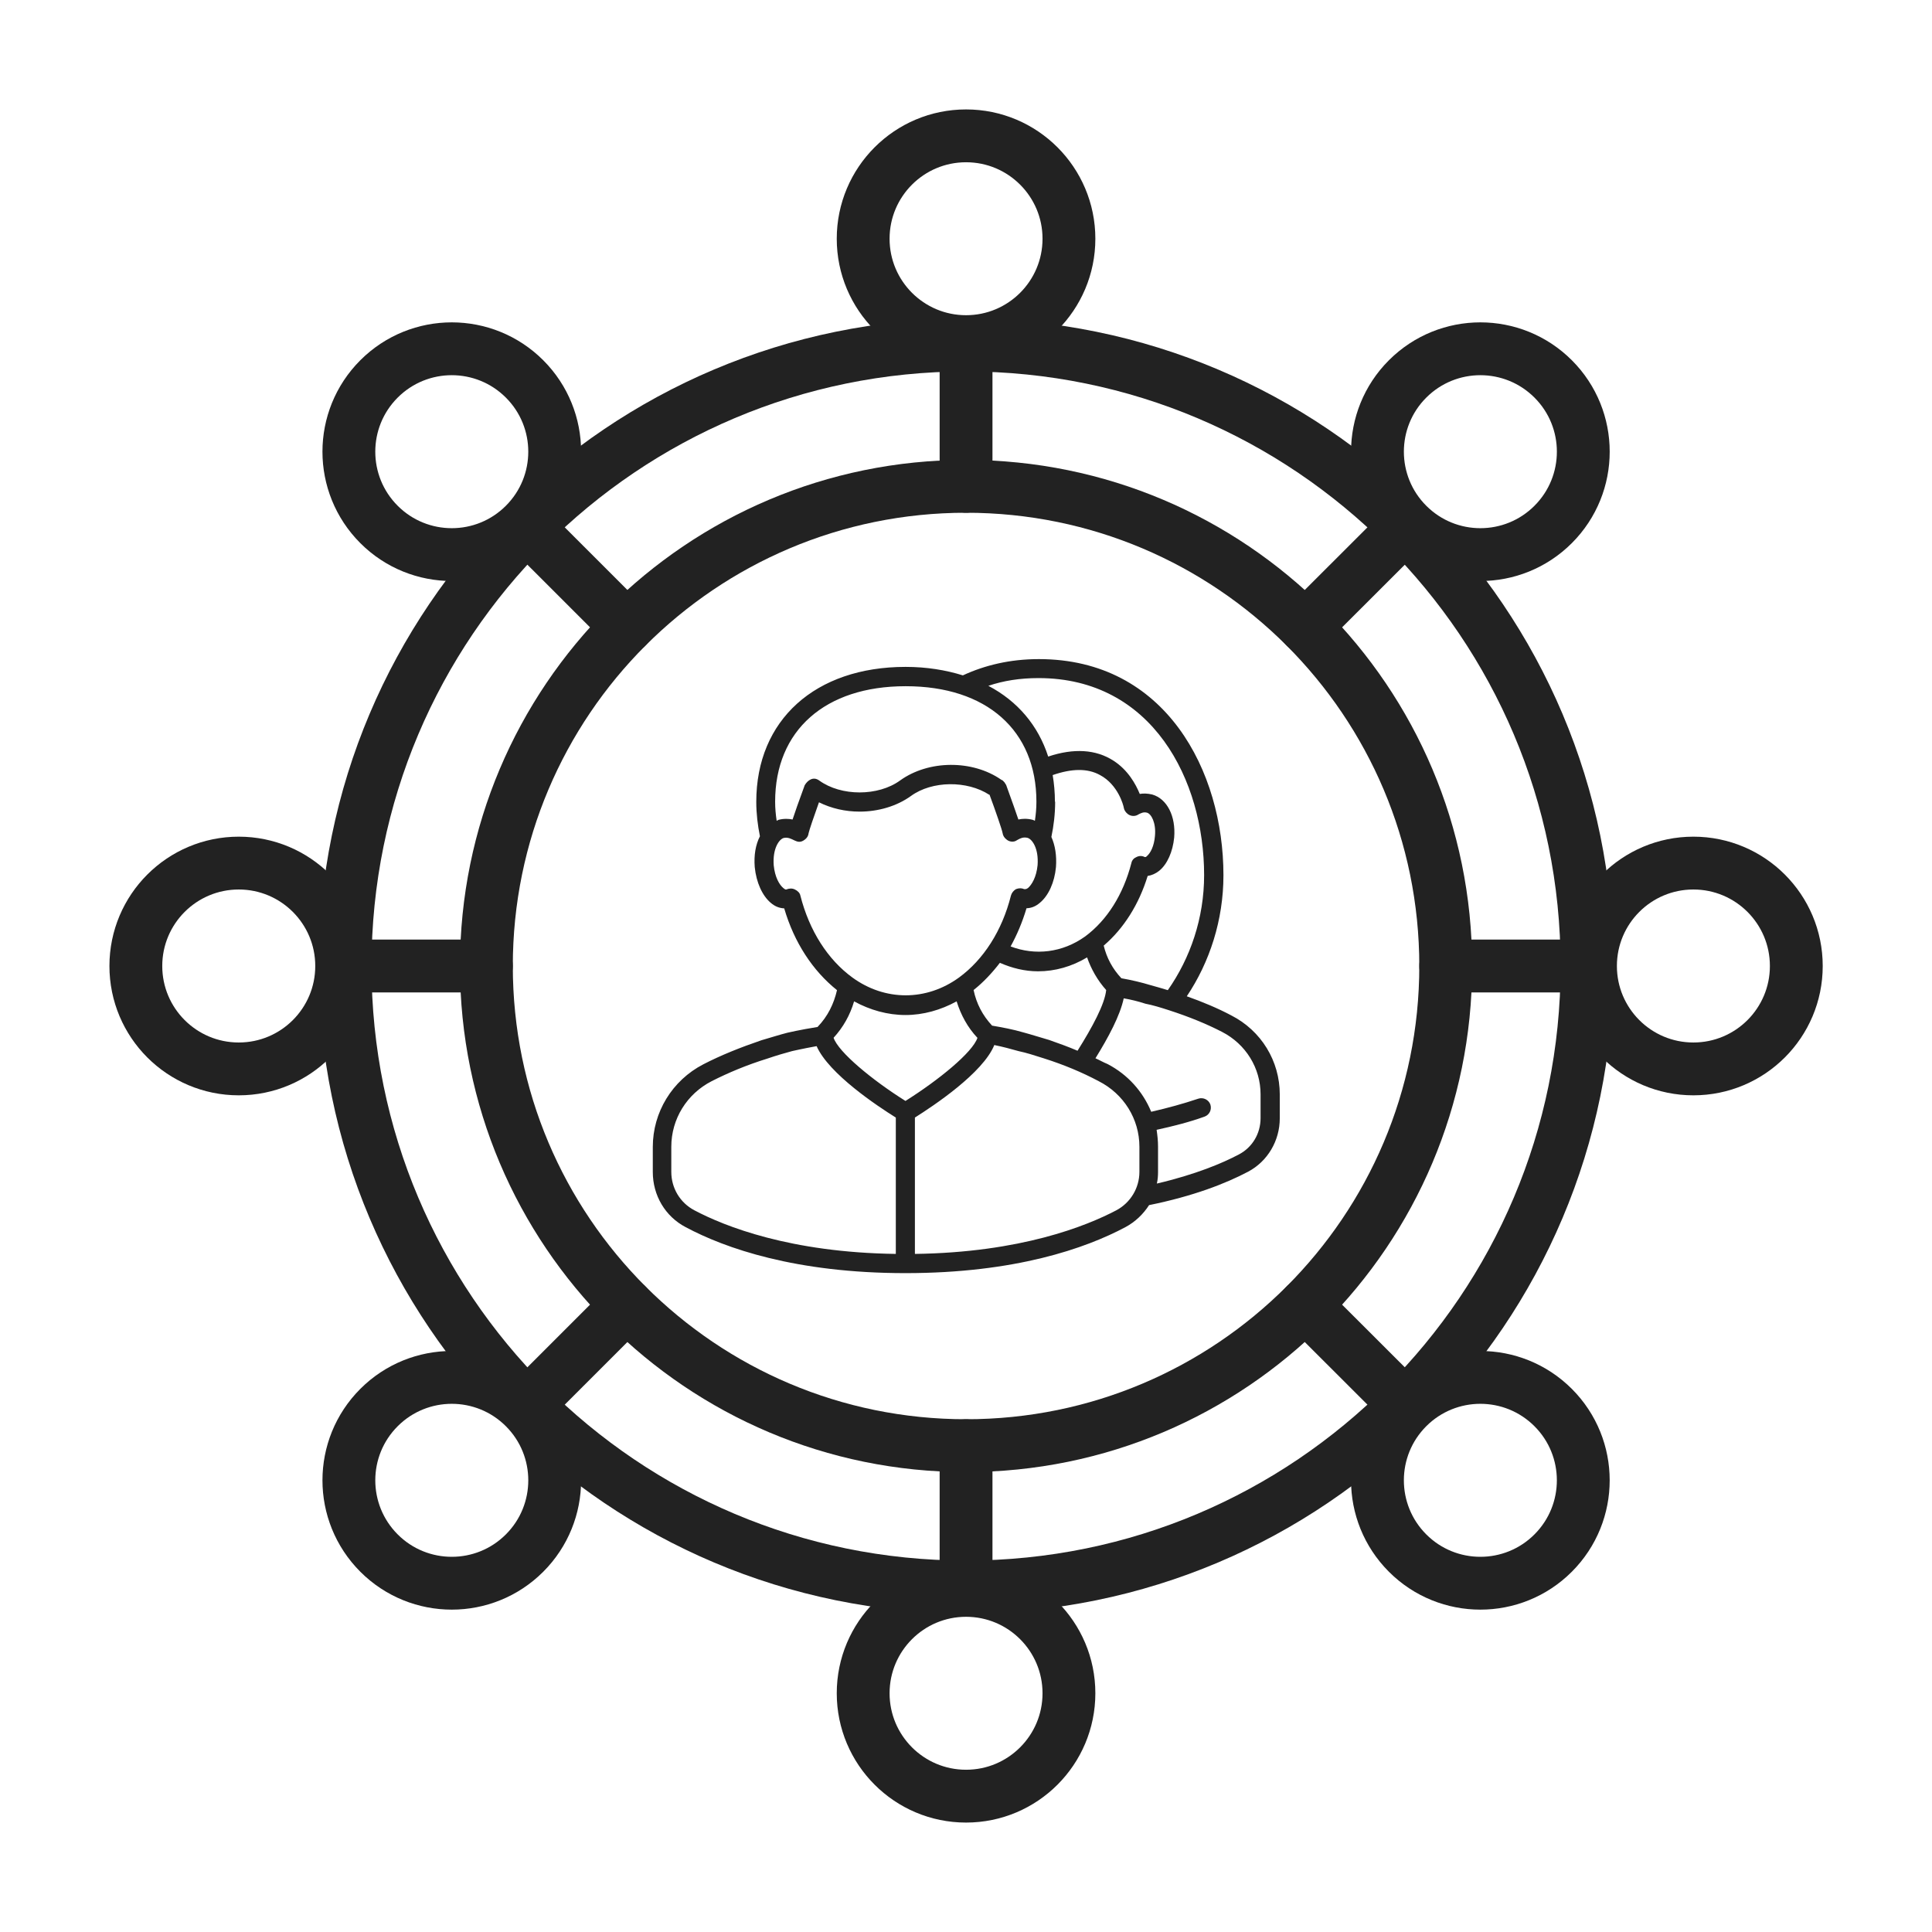 <?xml version="1.0" encoding="UTF-8"?> <svg xmlns="http://www.w3.org/2000/svg" width="256" height="256" viewBox="0 0 256 256" fill="none"><path d="M128.007 191.557C163.109 191.557 191.565 163.102 191.565 128C191.565 92.898 163.109 64.442 128.007 64.442C92.905 64.442 64.45 92.898 64.45 128C64.45 163.102 92.905 191.557 128.007 191.557Z" stroke="#222222" stroke-width="7" stroke-miterlimit="22.926" stroke-linecap="round" stroke-linejoin="round"></path><path d="M128.007 64.442V45.719" stroke="#222222" stroke-width="7" stroke-miterlimit="22.926" stroke-linecap="round" stroke-linejoin="round"></path><path d="M128.007 45.266C135.536 45.266 141.64 39.162 141.64 31.633C141.64 24.104 135.536 18 128.007 18C120.478 18 114.374 24.104 114.374 31.633C114.374 39.162 120.478 45.266 128.007 45.266Z" stroke="#222222" stroke-width="7" stroke-miterlimit="22.926" stroke-linecap="round" stroke-linejoin="round"></path><path d="M128.007 191.558V210.282" stroke="#222222" stroke-width="7" stroke-miterlimit="22.926" stroke-linecap="round" stroke-linejoin="round"></path><path d="M128.007 238C135.536 238 141.64 231.896 141.64 224.367C141.64 216.838 135.536 210.734 128.007 210.734C120.478 210.734 114.374 216.838 114.374 224.367C114.374 231.896 120.478 238 128.007 238Z" stroke="#222222" stroke-width="7" stroke-miterlimit="22.926" stroke-linecap="round" stroke-linejoin="round"></path><path d="M191.565 128H210.289" stroke="#222222" stroke-width="7" stroke-miterlimit="22.926" stroke-linecap="round" stroke-linejoin="round"></path><path d="M210.747 128C210.747 135.531 216.852 141.636 224.383 141.636C231.915 141.636 238.02 135.531 238.02 128C238.02 120.469 231.915 114.363 224.383 114.363C216.852 114.363 210.747 120.469 210.747 128Z" stroke="#222222" stroke-width="7" stroke-miterlimit="22.926" stroke-linecap="round" stroke-linejoin="round"></path><path d="M64.449 128H45.741" stroke="#222222" stroke-width="7" stroke-miterlimit="22.926" stroke-linecap="round" stroke-linejoin="round"></path><path d="M45.273 128C45.273 135.531 39.168 141.636 31.637 141.636C24.105 141.636 18 135.531 18 128C18 120.469 24.105 114.363 31.637 114.363C39.168 114.363 45.273 120.469 45.273 128Z" stroke="#222222" stroke-width="7" stroke-miterlimit="22.926" stroke-linecap="round" stroke-linejoin="round"></path><path d="M172.951 83.057L186.193 69.83" stroke="#222222" stroke-width="7" stroke-miterlimit="22.926" stroke-linecap="round" stroke-linejoin="round"></path><path d="M186.515 69.493C191.84 74.819 200.474 74.819 205.8 69.493C211.125 64.168 211.125 55.534 205.8 50.208C200.474 44.883 191.84 44.883 186.515 50.208C181.189 55.534 181.189 64.168 186.515 69.493Z" stroke="#222222" stroke-width="7" stroke-miterlimit="22.926" stroke-linecap="round" stroke-linejoin="round"></path><path d="M83.064 172.943L69.837 186.17" stroke="#222222" stroke-width="7" stroke-miterlimit="22.926" stroke-linecap="round" stroke-linejoin="round"></path><path d="M69.506 186.506C74.832 191.831 74.832 200.466 69.506 205.791C64.181 211.116 55.547 211.116 50.221 205.791C44.896 200.466 44.896 191.831 50.221 186.506C55.547 181.181 64.181 181.181 69.506 186.506Z" stroke="#222222" stroke-width="7" stroke-miterlimit="22.926" stroke-linecap="round" stroke-linejoin="round"></path><path d="M172.951 172.943L186.193 186.17" stroke="#222222" stroke-width="7" stroke-miterlimit="22.926" stroke-linecap="round" stroke-linejoin="round"></path><path d="M186.513 186.506C181.188 191.831 181.188 200.466 186.513 205.791C191.839 211.116 200.473 211.116 205.798 205.791C211.124 200.466 211.124 191.831 205.798 186.506C200.473 181.181 191.839 181.181 186.513 186.506Z" stroke="#222222" stroke-width="7" stroke-miterlimit="22.926" stroke-linecap="round" stroke-linejoin="round"></path><path d="M83.064 83.057L69.837 69.83" stroke="#222222" stroke-width="7" stroke-miterlimit="22.926" stroke-linecap="round" stroke-linejoin="round"></path><path d="M69.505 69.493C64.18 74.819 55.546 74.819 50.22 69.493C44.895 64.168 44.895 55.534 50.22 50.208C55.546 44.883 64.18 44.883 69.505 50.208C74.831 55.534 74.831 64.168 69.505 69.493Z" stroke="#222222" stroke-width="7" stroke-miterlimit="22.926" stroke-linecap="round" stroke-linejoin="round"></path><path d="M128.007 210.282C173.45 210.282 210.289 173.443 210.289 128C210.289 82.558 173.45 45.719 128.007 45.719C82.564 45.719 45.726 82.558 45.726 128C45.726 173.443 82.564 210.282 128.007 210.282Z" stroke="#222222" stroke-width="7" stroke-miterlimit="22.926" stroke-linecap="round" stroke-linejoin="round"></path><path fill-rule="evenodd" clip-rule="evenodd" d="M148.901 132.279C148.417 134.574 146.871 137.448 145.154 140.227C145.684 140.462 146.215 140.774 146.762 140.993C149.448 142.398 151.431 144.631 152.54 147.317C154.726 146.817 156.819 146.24 158.771 145.584C159.427 145.365 160.145 145.709 160.379 146.349C160.598 147.036 160.254 147.723 159.614 147.957C157.631 148.676 155.476 149.222 153.258 149.706C153.368 150.472 153.446 151.159 153.446 151.939V155.266C153.446 155.765 153.414 156.296 153.29 156.827C158.38 155.64 162.019 154.11 164.158 152.97C165.923 152.049 167.032 150.222 167.032 148.16V145.006C167.032 141.524 165.08 138.353 161.925 136.729C159.864 135.667 157.49 134.699 154.929 133.872C153.727 133.481 152.743 133.184 151.775 132.997C150.822 132.685 149.87 132.451 148.87 132.279H148.901ZM118.7 148.082C116.295 146.583 109.83 142.304 108.206 138.619C106.222 138.978 104.989 139.275 104.958 139.275C103.974 139.54 102.896 139.853 101.663 140.274C98.945 141.117 96.494 142.148 94.307 143.257C91.012 144.944 88.951 148.27 88.951 151.955V155.281C88.951 157.421 90.107 159.373 92.012 160.372C95.994 162.48 104.692 165.963 118.7 166.15V148.082ZM131.755 138.463C130.256 142.179 123.681 146.536 121.23 148.082V166.15C135.237 165.963 143.935 162.465 147.918 160.372C149.791 159.373 150.978 157.421 150.978 155.281V151.955C150.978 148.27 148.901 144.944 145.575 143.257C143.404 142.101 140.953 141.071 138.282 140.227C137.018 139.821 135.987 139.493 134.956 139.275C133.91 138.978 132.848 138.697 131.77 138.478L131.755 138.463ZM129.506 137.51C128.21 136.136 127.32 134.481 126.758 132.685C124.65 133.84 122.323 134.496 119.98 134.496C117.622 134.496 115.28 133.84 113.172 132.685C112.641 134.496 111.719 136.136 110.454 137.51C111.095 139.415 115.592 143.132 119.98 145.88C124.353 143.132 128.866 139.462 129.522 137.51H129.506ZM137.548 128.703C135.784 128.703 134.097 128.281 132.489 127.578C131.458 128.921 130.303 130.155 129.006 131.186C129.381 132.982 130.193 134.543 131.458 135.902C132.832 136.136 134.253 136.401 135.628 136.807C136.627 137.073 137.736 137.432 139.032 137.807C140.328 138.26 141.609 138.728 142.78 139.228C144.732 136.12 146.387 133.06 146.575 131.186C145.419 129.89 144.591 128.422 144.045 126.86C142.015 128.078 139.797 128.703 137.548 128.703ZM139.813 106.231C139.813 107.839 139.625 109.417 139.313 110.9C139.813 112.009 140.031 113.383 139.922 114.882C139.735 116.912 138.938 118.677 137.783 119.63C137.236 120.098 136.658 120.332 136.018 120.348C135.471 122.191 134.753 123.877 133.91 125.408C137.158 126.641 140.765 126.251 143.795 124.08C146.7 121.925 148.839 118.521 149.916 114.351C149.994 113.961 150.26 113.696 150.604 113.555C150.947 113.383 151.338 113.383 151.665 113.555C151.79 113.586 151.868 113.555 151.978 113.43C152.431 113.055 152.93 112.134 153.04 110.744C153.196 109.026 152.556 107.839 151.978 107.683C151.509 107.558 151.181 107.761 150.931 107.871C150.744 107.996 150.635 108.027 150.557 108.058C150.182 108.183 149.76 108.105 149.448 107.871C149.151 107.636 148.948 107.34 148.901 106.996C148.87 106.762 148.167 103.982 145.763 102.702C144.107 101.78 142.015 101.827 139.485 102.702C139.672 103.81 139.782 104.997 139.782 106.231H139.813ZM131.083 105.31C128.148 103.404 123.51 103.436 120.714 105.466C118.809 106.84 116.357 107.543 113.906 107.543C112 107.543 110.158 107.121 108.518 106.309C107.831 108.214 107.222 110.026 107.144 110.401C107.113 110.744 106.925 111.056 106.613 111.275C105.535 112.087 105.02 110.76 103.818 111.041C103.209 111.244 102.365 112.462 102.521 114.648C102.678 116.257 103.287 117.256 103.802 117.678C103.911 117.756 104.052 117.896 104.177 117.865C104.552 117.709 104.973 117.678 105.332 117.865C105.676 118.021 105.988 118.318 106.051 118.662C107.237 123.331 109.689 127.157 112.953 129.53C117.263 132.669 122.744 132.669 127.07 129.53C130.318 127.157 132.785 123.331 133.957 118.662C134.05 118.318 134.3 118.006 134.613 117.818C135.003 117.662 135.378 117.662 135.721 117.818C135.956 117.849 136.096 117.74 136.221 117.662C136.705 117.24 137.33 116.241 137.486 114.632C137.642 112.446 136.799 111.228 136.174 111.025C135.565 110.869 135.175 111.103 134.878 111.259C134.691 111.384 134.581 111.416 134.503 111.463C134.128 111.587 133.707 111.509 133.395 111.259C133.082 111.025 132.895 110.728 132.848 110.385C132.77 109.932 131.942 107.527 131.115 105.294L131.083 105.31ZM130.974 90.88C134.831 92.91 137.564 96.127 138.891 100.25C142.296 99.11 145.216 99.297 147.543 100.797C149.464 102.03 150.494 103.904 151.025 105.2C151.494 105.122 152.025 105.122 152.68 105.278C154.633 105.841 155.819 108.136 155.585 110.978C155.398 112.852 154.679 114.508 153.602 115.382C153.133 115.757 152.602 115.991 152.071 116.069C150.916 119.833 148.901 123.034 146.247 125.298C146.637 126.907 147.402 128.359 148.589 129.624C149.916 129.858 151.259 130.171 152.477 130.545C153.211 130.733 153.945 130.967 154.742 131.201C157.725 126.954 159.552 121.66 159.552 115.96C159.552 103.405 152.712 89.85 137.611 89.85C135.159 89.85 132.973 90.193 130.943 90.88H130.974ZM119.98 90.927C109.346 90.927 102.709 96.768 102.709 106.231C102.709 107.105 102.787 107.917 102.912 108.761C102.99 108.714 103.068 108.667 103.146 108.636C103.864 108.449 104.52 108.48 105.02 108.589C105.317 107.668 105.816 106.262 106.628 104.045C107.034 103.358 107.784 102.858 108.549 103.42C111.454 105.528 116.357 105.528 119.262 103.42C123.025 100.703 128.835 100.656 132.661 103.311C132.739 103.342 132.786 103.389 132.864 103.42C132.895 103.42 132.895 103.467 132.942 103.498C133.02 103.576 133.051 103.623 133.129 103.701C133.176 103.779 133.207 103.857 133.254 103.92C133.301 103.967 133.332 103.998 133.332 104.045C134.144 106.262 134.628 107.683 134.941 108.589C135.44 108.48 136.096 108.433 136.861 108.636C136.939 108.667 137.017 108.714 137.127 108.761C137.252 107.949 137.33 107.105 137.33 106.231C137.33 96.768 130.709 90.927 120.027 90.927H119.98ZM108.346 136.058C109.674 134.684 110.486 133.028 110.907 131.201C107.69 128.624 105.239 124.892 103.911 120.364C103.255 120.332 102.678 120.098 102.147 119.645C101.007 118.693 100.21 116.928 100.007 114.898C99.882 113.321 100.117 111.947 100.694 110.807C100.398 109.339 100.21 107.808 100.21 106.247C100.21 95.409 108.018 88.366 119.996 88.366C122.791 88.366 125.321 88.788 127.585 89.49C130.49 88.147 133.832 87.335 137.658 87.335C154.461 87.335 162.113 102.186 162.113 115.975C162.113 121.91 160.286 127.5 157.256 132.013C159.364 132.763 161.347 133.59 163.143 134.543C167.125 136.573 169.577 140.587 169.577 145.022V148.176C169.577 151.159 167.969 153.876 165.392 155.25C162.409 156.827 158.115 158.498 152.259 159.685C151.494 160.872 150.432 161.903 149.12 162.605C143.873 165.401 134.535 168.696 119.98 168.696C105.442 168.696 96.088 165.401 90.856 162.605C88.139 161.184 86.499 158.389 86.499 155.297V151.971C86.499 147.38 89.06 143.163 93.199 141.024C95.494 139.837 98.102 138.791 100.897 137.838C102.193 137.463 103.302 137.104 104.349 136.839C104.38 136.839 105.91 136.464 108.362 136.074L108.346 136.058Z" fill="#222222"></path></svg> 